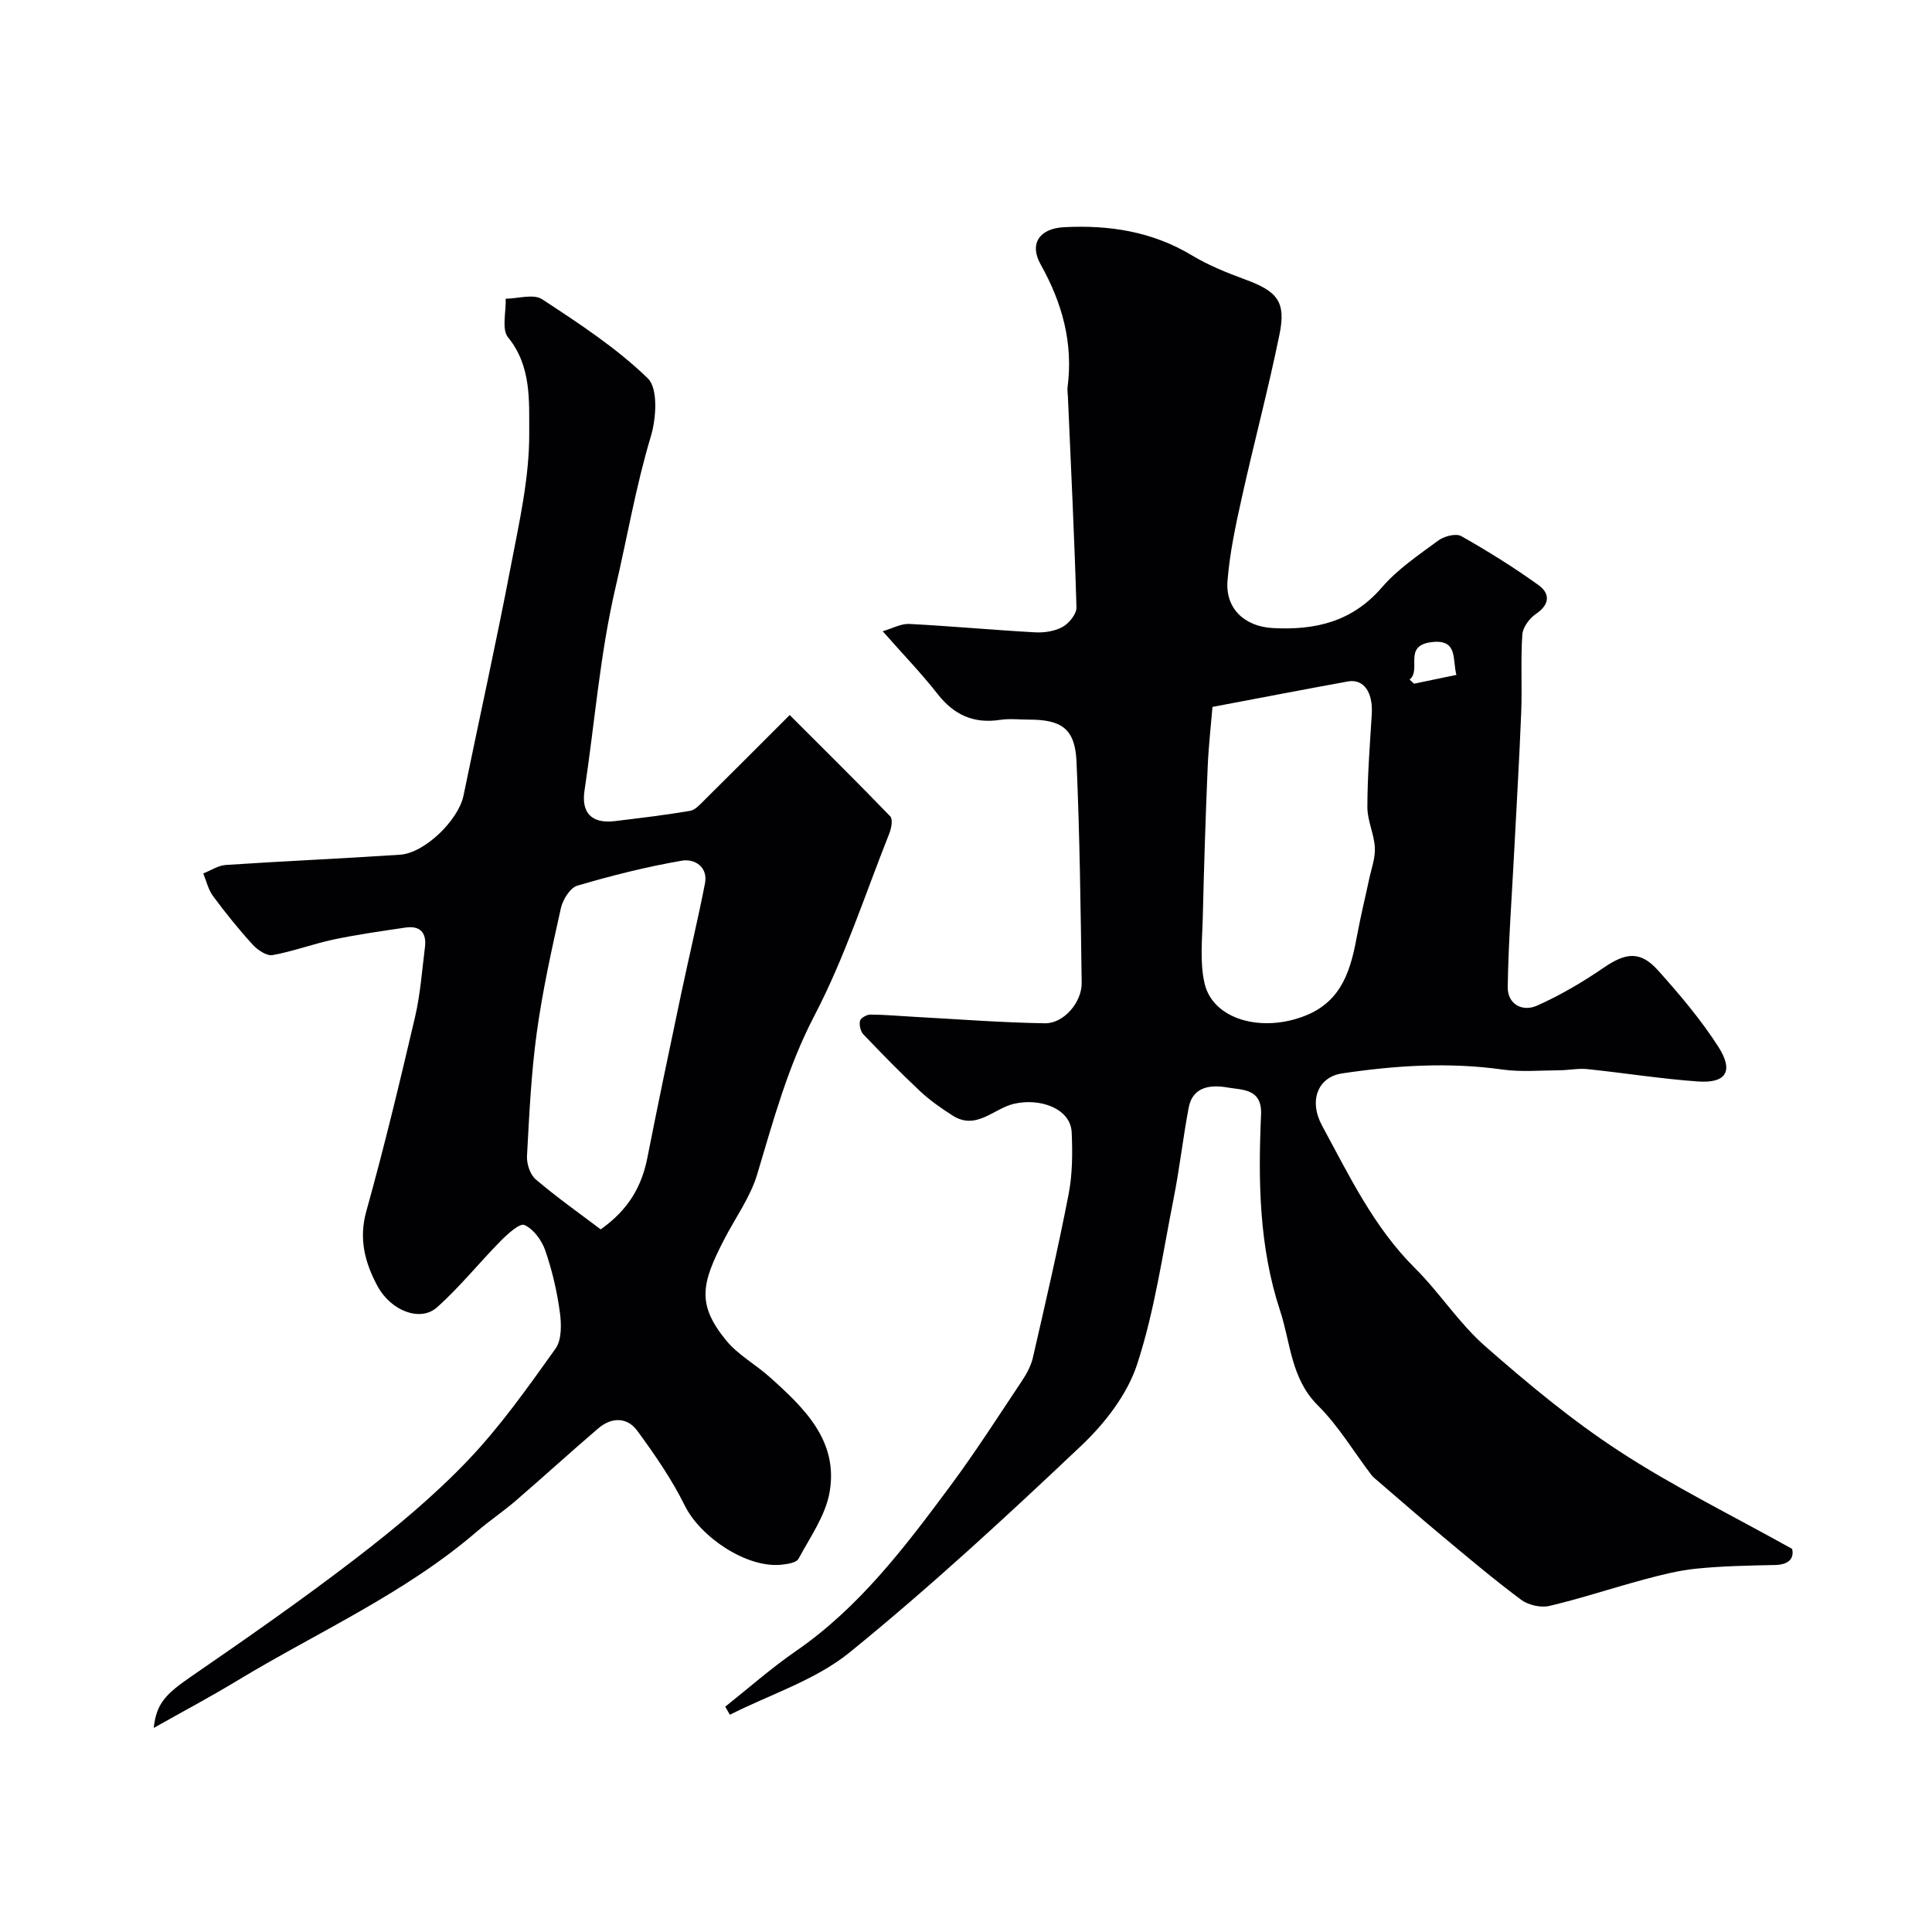 <svg enable-background="new 0 0 400 400" viewBox="0 0 400 400" xmlns="http://www.w3.org/2000/svg"><g fill="#010103"><path d="m150.15 353.35c4.84-3.84 9.49-7.96 14.56-11.46 13.19-9.08 22.65-21.59 32-34.19 5.25-7.07 10-14.5 14.89-21.83.97-1.46 1.86-3.11 2.25-4.79 2.58-11.24 5.19-22.48 7.39-33.8.81-4.17.83-8.57.64-12.84-.22-4.92-6.53-7.19-11.99-5.9-4.2.99-7.78 5.57-12.7 2.4-2.32-1.49-4.63-3.09-6.64-4.97-4.06-3.8-7.96-7.79-11.8-11.82-.6-.63-.89-1.95-.69-2.81.14-.58 1.38-1.28 2.13-1.28 2.97.01 5.93.29 8.9.45 9.08.49 18.16 1.21 27.25 1.35 3.9.06 7.67-4.35 7.61-8.39-.21-15.27-.4-30.54-1.07-45.79-.3-6.77-3.04-8.69-9.82-8.69-2 0-4.04-.25-5.99.05-5.44.83-9.53-.99-12.93-5.33-3.35-4.28-7.15-8.21-11.39-13.02 2.09-.61 3.83-1.6 5.51-1.51 8.7.45 17.37 1.26 26.07 1.74 1.89.1 4.07-.23 5.68-1.13 1.34-.75 2.9-2.68 2.86-4.04-.42-14.54-1.14-29.07-1.77-43.61-.03-.67-.15-1.34-.07-1.99 1.19-9.15-1.11-17.44-5.58-25.41-2.39-4.27-.26-7.43 4.82-7.7 9.34-.49 18.27.87 26.5 5.83 3.44 2.07 7.26 3.61 11.05 5 6.63 2.44 8.47 4.57 7.09 11.34-2.3 11.3-5.29 22.47-7.79 33.74-1.27 5.72-2.52 11.5-2.98 17.32-.46 5.8 3.62 9.44 9.33 9.76 8.81.49 16.48-1.28 22.63-8.41 3.28-3.8 7.62-6.72 11.71-9.73 1.2-.88 3.63-1.51 4.73-.89 5.49 3.1 10.86 6.45 15.98 10.13 2.44 1.75 2.39 4.02-.54 5.99-1.33.9-2.7 2.76-2.8 4.27-.36 5.34-.02 10.72-.23 16.07-.39 9.9-.99 19.79-1.5 29.68-.47 9.07-1.16 18.14-1.29 27.22-.05 3.57 3.04 5.19 6.06 3.85 4.82-2.15 9.45-4.87 13.81-7.86 4.56-3.13 7.57-3.54 11.25.56 4.48 4.99 8.86 10.17 12.47 15.79 3.25 5.06 1.64 7.61-4.16 7.21-7.67-.54-15.29-1.77-22.94-2.56-1.9-.2-3.86.23-5.8.24-3.95.02-7.96.39-11.83-.16-11.13-1.56-22.19-.83-33.17.81-4.99.75-6.94 5.63-4.13 10.81 5.6 10.31 10.67 20.99 19.21 29.48 5.13 5.1 9.12 11.41 14.52 16.15 8.84 7.76 17.98 15.37 27.81 21.78 11.21 7.32 23.31 13.26 35.78 20.22.39 1.64-.29 3.28-3.59 3.34-5.41.11-10.84.21-16.22.75-3.65.36-7.26 1.29-10.82 2.24-6.56 1.76-13.02 3.92-19.62 5.48-1.78.42-4.36-.17-5.85-1.27-5.65-4.21-11.04-8.77-16.46-13.29-4.42-3.68-8.75-7.47-13.12-11.22-.5-.43-1.05-.85-1.45-1.37-3.66-4.81-6.8-10.13-11.04-14.34-5.63-5.59-5.64-12.96-7.85-19.66-4.36-13.23-4.54-26.9-3.93-40.59.24-5.44-3.99-5.07-6.9-5.59-3.27-.58-7.23-.38-8.09 4.18-1.18 6.25-1.88 12.6-3.12 18.84-2.28 11.49-3.93 23.22-7.55 34.29-2.04 6.23-6.67 12.21-11.54 16.82-15.57 14.74-31.36 29.32-47.99 42.83-7.08 5.75-16.46 8.68-24.79 12.9-.33-.55-.65-1.11-.96-1.67zm100.88-206.99c-.31 3.76-.82 8.18-1 12.61-.43 10.25-.76 20.5-1 30.75-.11 4.65-.66 9.48.37 13.91 1.74 7.46 11.85 10.27 20.92 6.63 7.69-3.09 9.4-9.76 10.7-16.84.7-3.8 1.63-7.55 2.43-11.33.46-2.19 1.31-4.41 1.2-6.58-.14-2.83-1.56-5.61-1.55-8.41.01-6.42.52-12.84.91-19.25.28-4.54-1.68-7.36-4.97-6.76-9.11 1.66-18.21 3.42-28.01 5.27zm50.5-6.63c-.85-3.18.38-7.43-5.09-6.79-6.08.72-2.04 5.67-4.6 7.76.31.28.62.57.93.85 2.89-.6 5.77-1.2 8.76-1.82z"/><path d="m163.5 148.04c7.15 7.15 14.07 13.98 20.82 20.98.57.59.23 2.45-.19 3.52-5.03 12.65-9.25 25.74-15.52 37.75-5.51 10.56-8.49 21.66-11.84 32.84-1.42 4.74-4.51 8.98-6.82 13.45-4.71 9.12-5.77 13.43.42 20.97 2.44 2.97 6.07 4.94 8.99 7.56 7.12 6.37 14.23 13.16 12.41 23.77-.83 4.86-4.03 9.35-6.45 13.85-.45.83-2.32 1.1-3.58 1.23-7.17.72-16.73-5.71-19.97-12.26-2.7-5.45-6.22-10.56-9.83-15.48-2.09-2.85-5.33-2.84-8.05-.51-5.76 4.92-11.36 10.04-17.1 14.99-2.6 2.24-5.47 4.16-8.07 6.4-14.95 12.86-32.96 20.79-49.62 30.87-5.52 3.34-11.22 6.37-17.27 9.78.55-5.16 2.57-7.08 7.9-10.75 11.52-7.93 23.01-15.94 34.09-24.46 8.07-6.21 16-12.8 23.02-20.15 6.75-7.07 12.47-15.18 18.17-23.16 1.32-1.85 1.24-5.13.89-7.63-.59-4.32-1.6-8.64-3.03-12.76-.72-2.07-2.43-4.4-4.3-5.22-.99-.43-3.51 1.89-4.96 3.36-4.46 4.51-8.44 9.53-13.17 13.72-3.42 3.03-9.51.72-12.29-4.44-2.57-4.78-3.92-9.71-2.31-15.48 3.71-13.29 6.93-26.73 10.08-40.18 1.11-4.73 1.45-9.64 2.06-14.48.38-2.96-.96-4.52-4-4.08-4.98.73-9.97 1.44-14.89 2.47-4.26.9-8.38 2.47-12.66 3.23-1.23.22-3.11-1.06-4.12-2.17-2.91-3.19-5.63-6.57-8.2-10.04-.99-1.33-1.37-3.11-2.03-4.69 1.55-.61 3.08-1.65 4.66-1.76 12.02-.8 24.07-1.32 36.09-2.12 5.12-.34 12.09-7.19 13.13-12.22 3.24-15.79 6.74-31.53 9.77-47.36 1.76-9.19 3.9-18.52 3.84-27.78-.04-6.47.51-13.76-4.38-19.75-1.37-1.68-.39-5.28-.49-8 2.55-.03 5.76-1.06 7.53.1 7.63 5 15.39 10.08 21.89 16.38 2.15 2.09 1.76 8.25.64 11.98-3.1 10.32-4.89 20.88-7.32 31.31-3.24 13.9-4.3 28.03-6.42 42.03-.71 4.68 1.51 6.93 6.28 6.35 5.2-.63 10.4-1.24 15.56-2.12 1.13-.19 2.16-1.42 3.08-2.32 5.45-5.39 10.85-10.82 17.56-17.52zm-39.13 106.49c5.84-4.14 8.51-8.98 9.67-14.87 2.23-11.31 4.6-22.59 6.98-33.87 1.61-7.62 3.43-15.2 4.93-22.84.7-3.57-2.26-5.2-4.76-4.76-7.31 1.26-14.55 3.08-21.66 5.18-1.5.44-3.02 2.91-3.41 4.68-1.91 8.56-3.81 17.15-5 25.82-1.15 8.43-1.55 16.96-2.01 25.47-.09 1.61.64 3.85 1.81 4.84 4.38 3.73 9.11 7.07 13.45 10.35z"/></g></svg>